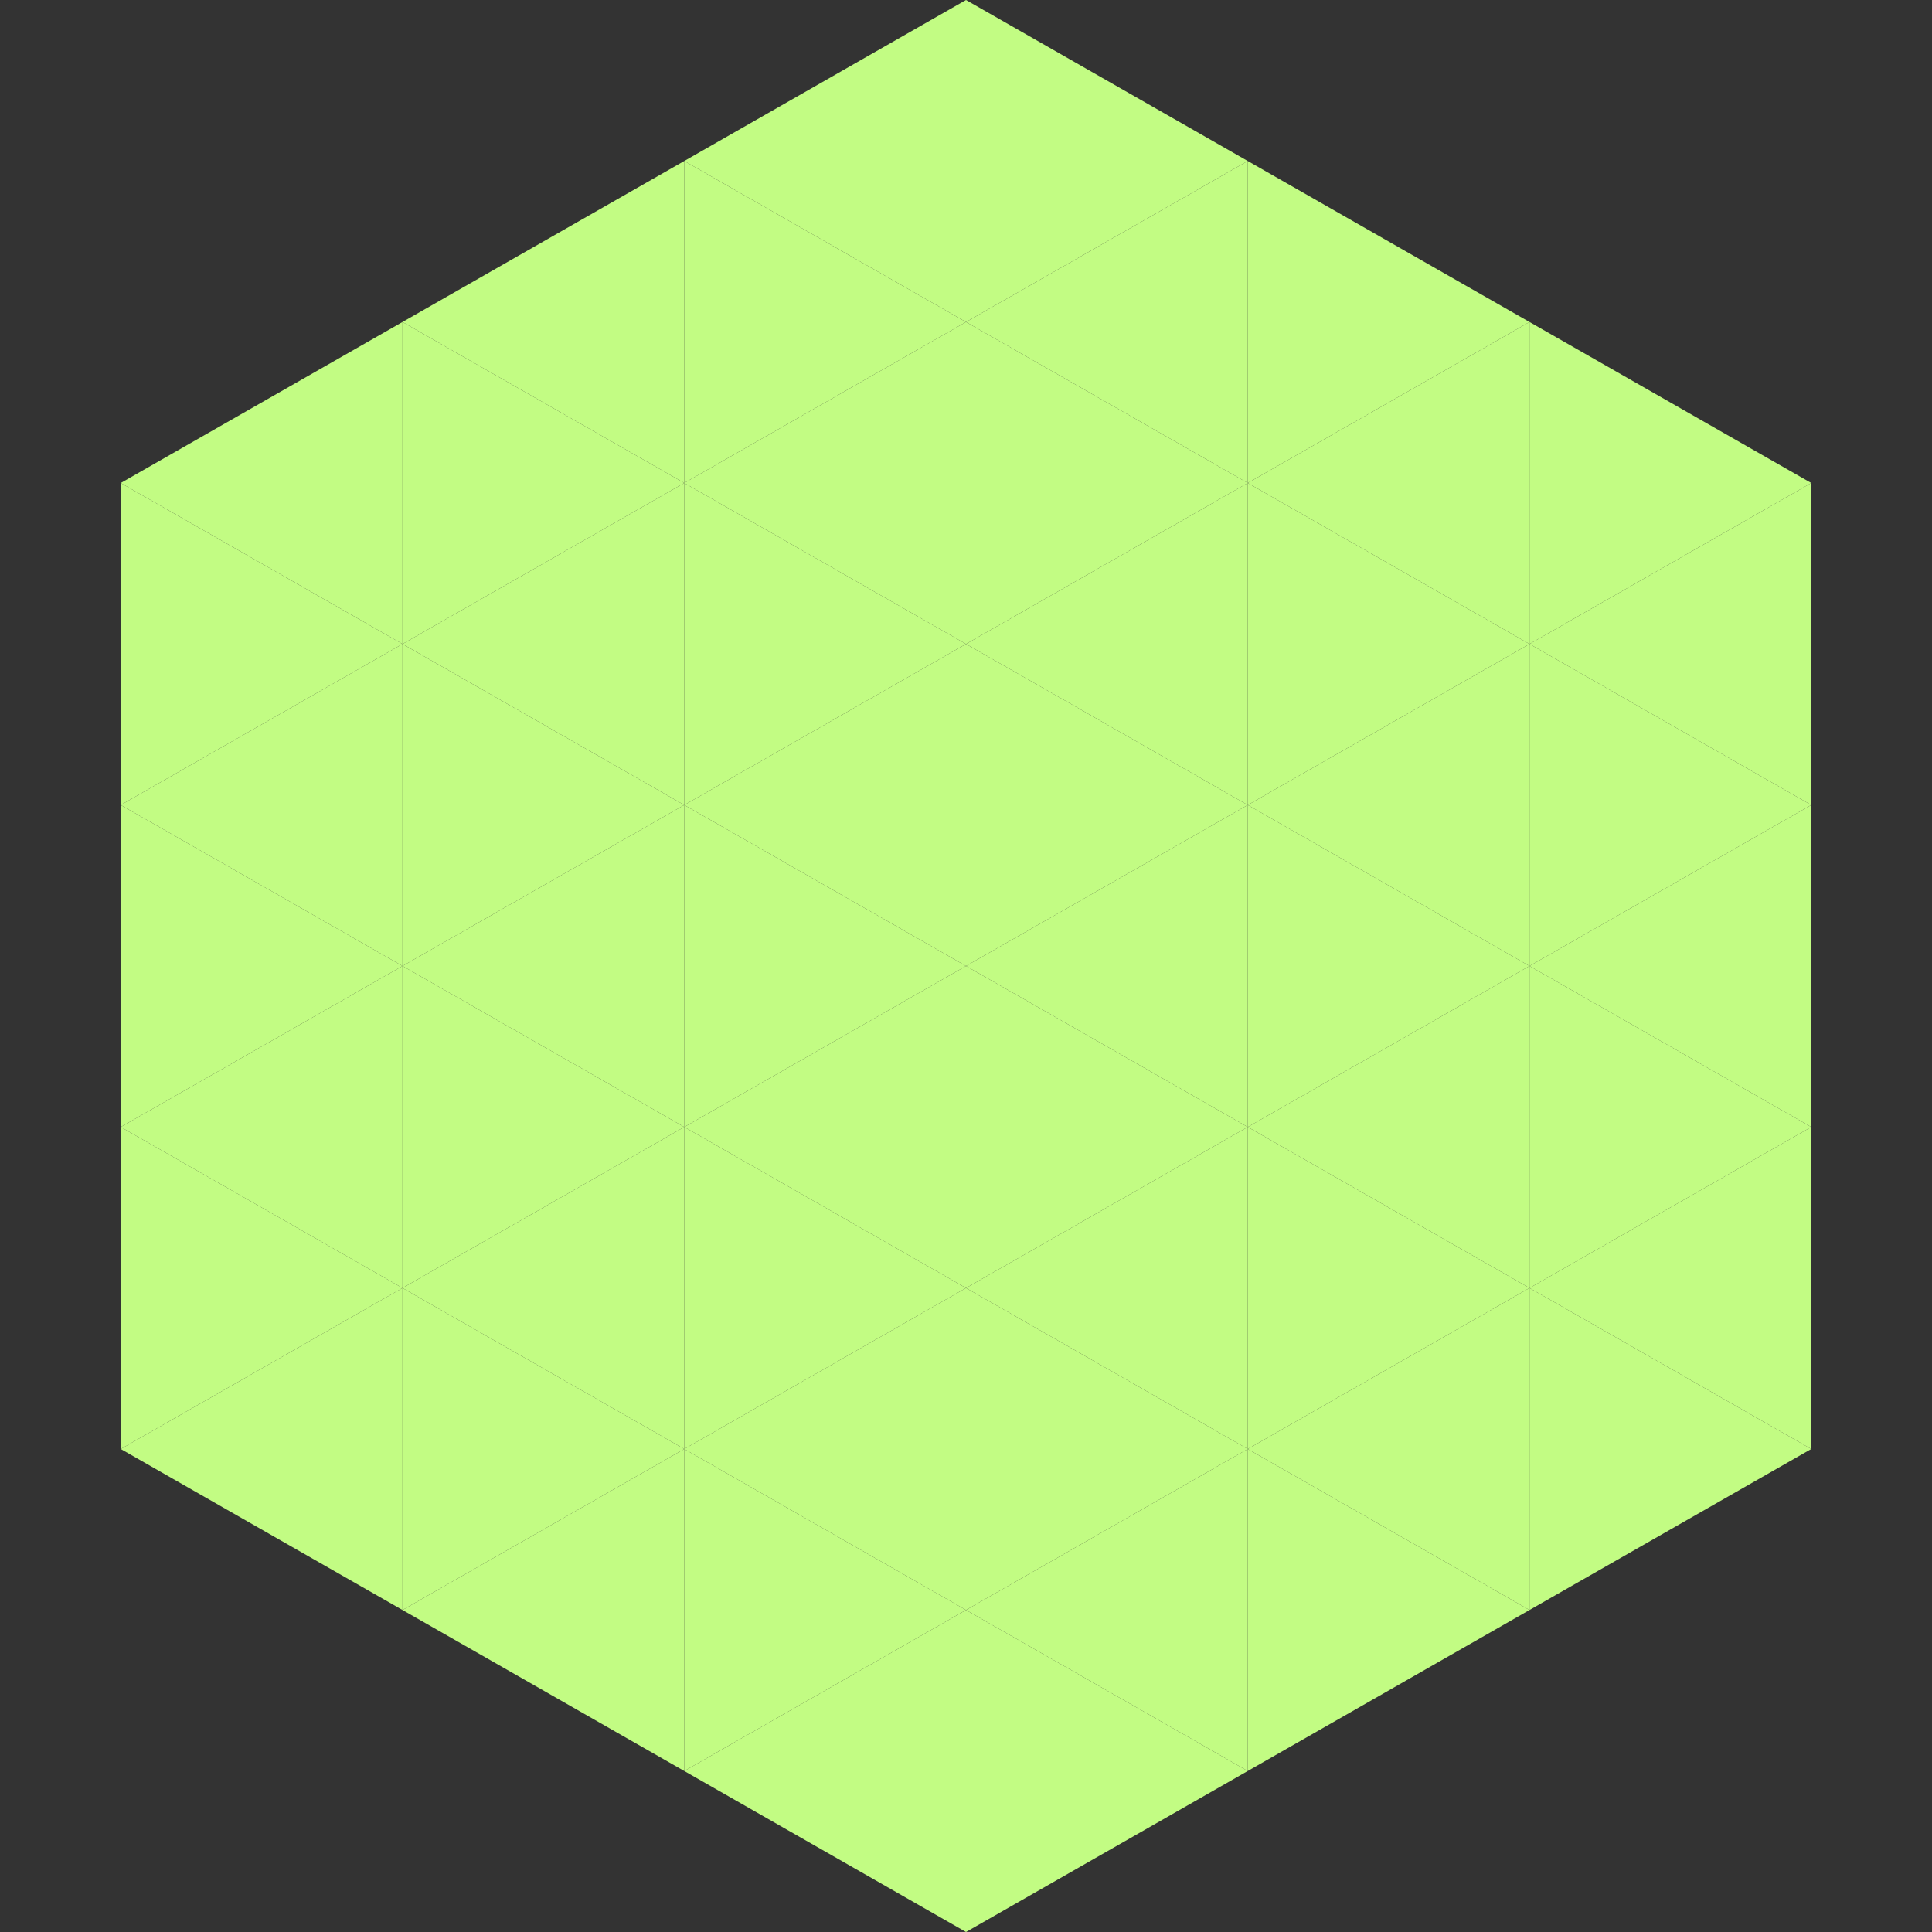 <?xml version="1.0"?>
<!-- Generated by SVGo -->
<svg width="240" height="240"
     xmlns="http://www.w3.org/2000/svg"
     xmlns:xlink="http://www.w3.org/1999/xlink">
<rect width="100%" height="100%" fill="#333333" stroke="none"/>
<polygon points="50,40 15,60 50,80" style="fill:rgb(194,252,131)" />
<polygon points="190,40 225,60 190,80" style="fill:rgb(194,252,131)" />
<polygon points="15,60 50,80 15,100" style="fill:rgb(194,252,131)" />
<polygon points="225,60 190,80 225,100" style="fill:rgb(194,252,131)" />
<polygon points="50,80 15,100 50,120" style="fill:rgb(194,252,131)" />
<polygon points="190,80 225,100 190,120" style="fill:rgb(194,252,131)" />
<polygon points="15,100 50,120 15,140" style="fill:rgb(194,252,131)" />
<polygon points="225,100 190,120 225,140" style="fill:rgb(194,252,131)" />
<polygon points="50,120 15,140 50,160" style="fill:rgb(194,252,131)" />
<polygon points="190,120 225,140 190,160" style="fill:rgb(194,252,131)" />
<polygon points="15,140 50,160 15,180" style="fill:rgb(194,252,131)" />
<polygon points="225,140 190,160 225,180" style="fill:rgb(194,252,131)" />
<polygon points="50,160 15,180 50,200" style="fill:rgb(194,252,131)" />
<polygon points="190,160 225,180 190,200" style="fill:rgb(194,252,131)" />
<polygon points="15,180 50,200 15,220" style="fill:rgb(255,255,255); fill-opacity:0" />
<polygon points="225,180 190,200 225,220" style="fill:rgb(255,255,255); fill-opacity:0" />
<polygon points="50,0 85,20 50,40" style="fill:rgb(255,255,255); fill-opacity:0" />
<polygon points="190,0 155,20 190,40" style="fill:rgb(255,255,255); fill-opacity:0" />
<polygon points="85,20 50,40 85,60" style="fill:rgb(194,252,131)" />
<polygon points="155,20 190,40 155,60" style="fill:rgb(194,252,131)" />
<polygon points="50,40 85,60 50,80" style="fill:rgb(194,252,131)" />
<polygon points="190,40 155,60 190,80" style="fill:rgb(194,252,131)" />
<polygon points="85,60 50,80 85,100" style="fill:rgb(194,252,131)" />
<polygon points="155,60 190,80 155,100" style="fill:rgb(194,252,131)" />
<polygon points="50,80 85,100 50,120" style="fill:rgb(194,252,131)" />
<polygon points="190,80 155,100 190,120" style="fill:rgb(194,252,131)" />
<polygon points="85,100 50,120 85,140" style="fill:rgb(194,252,131)" />
<polygon points="155,100 190,120 155,140" style="fill:rgb(194,252,131)" />
<polygon points="50,120 85,140 50,160" style="fill:rgb(194,252,131)" />
<polygon points="190,120 155,140 190,160" style="fill:rgb(194,252,131)" />
<polygon points="85,140 50,160 85,180" style="fill:rgb(194,252,131)" />
<polygon points="155,140 190,160 155,180" style="fill:rgb(194,252,131)" />
<polygon points="50,160 85,180 50,200" style="fill:rgb(194,252,131)" />
<polygon points="190,160 155,180 190,200" style="fill:rgb(194,252,131)" />
<polygon points="85,180 50,200 85,220" style="fill:rgb(194,252,131)" />
<polygon points="155,180 190,200 155,220" style="fill:rgb(194,252,131)" />
<polygon points="120,0 85,20 120,40" style="fill:rgb(194,252,131)" />
<polygon points="120,0 155,20 120,40" style="fill:rgb(194,252,131)" />
<polygon points="85,20 120,40 85,60" style="fill:rgb(194,252,131)" />
<polygon points="155,20 120,40 155,60" style="fill:rgb(194,252,131)" />
<polygon points="120,40 85,60 120,80" style="fill:rgb(194,252,131)" />
<polygon points="120,40 155,60 120,80" style="fill:rgb(194,252,131)" />
<polygon points="85,60 120,80 85,100" style="fill:rgb(194,252,131)" />
<polygon points="155,60 120,80 155,100" style="fill:rgb(194,252,131)" />
<polygon points="120,80 85,100 120,120" style="fill:rgb(194,252,131)" />
<polygon points="120,80 155,100 120,120" style="fill:rgb(194,252,131)" />
<polygon points="85,100 120,120 85,140" style="fill:rgb(194,252,131)" />
<polygon points="155,100 120,120 155,140" style="fill:rgb(194,252,131)" />
<polygon points="120,120 85,140 120,160" style="fill:rgb(194,252,131)" />
<polygon points="120,120 155,140 120,160" style="fill:rgb(194,252,131)" />
<polygon points="85,140 120,160 85,180" style="fill:rgb(194,252,131)" />
<polygon points="155,140 120,160 155,180" style="fill:rgb(194,252,131)" />
<polygon points="120,160 85,180 120,200" style="fill:rgb(194,252,131)" />
<polygon points="120,160 155,180 120,200" style="fill:rgb(194,252,131)" />
<polygon points="85,180 120,200 85,220" style="fill:rgb(194,252,131)" />
<polygon points="155,180 120,200 155,220" style="fill:rgb(194,252,131)" />
<polygon points="120,200 85,220 120,240" style="fill:rgb(194,252,131)" />
<polygon points="120,200 155,220 120,240" style="fill:rgb(194,252,131)" />
<polygon points="85,220 120,240 85,260" style="fill:rgb(255,255,255); fill-opacity:0" />
<polygon points="155,220 120,240 155,260" style="fill:rgb(255,255,255); fill-opacity:0" />
</svg>
